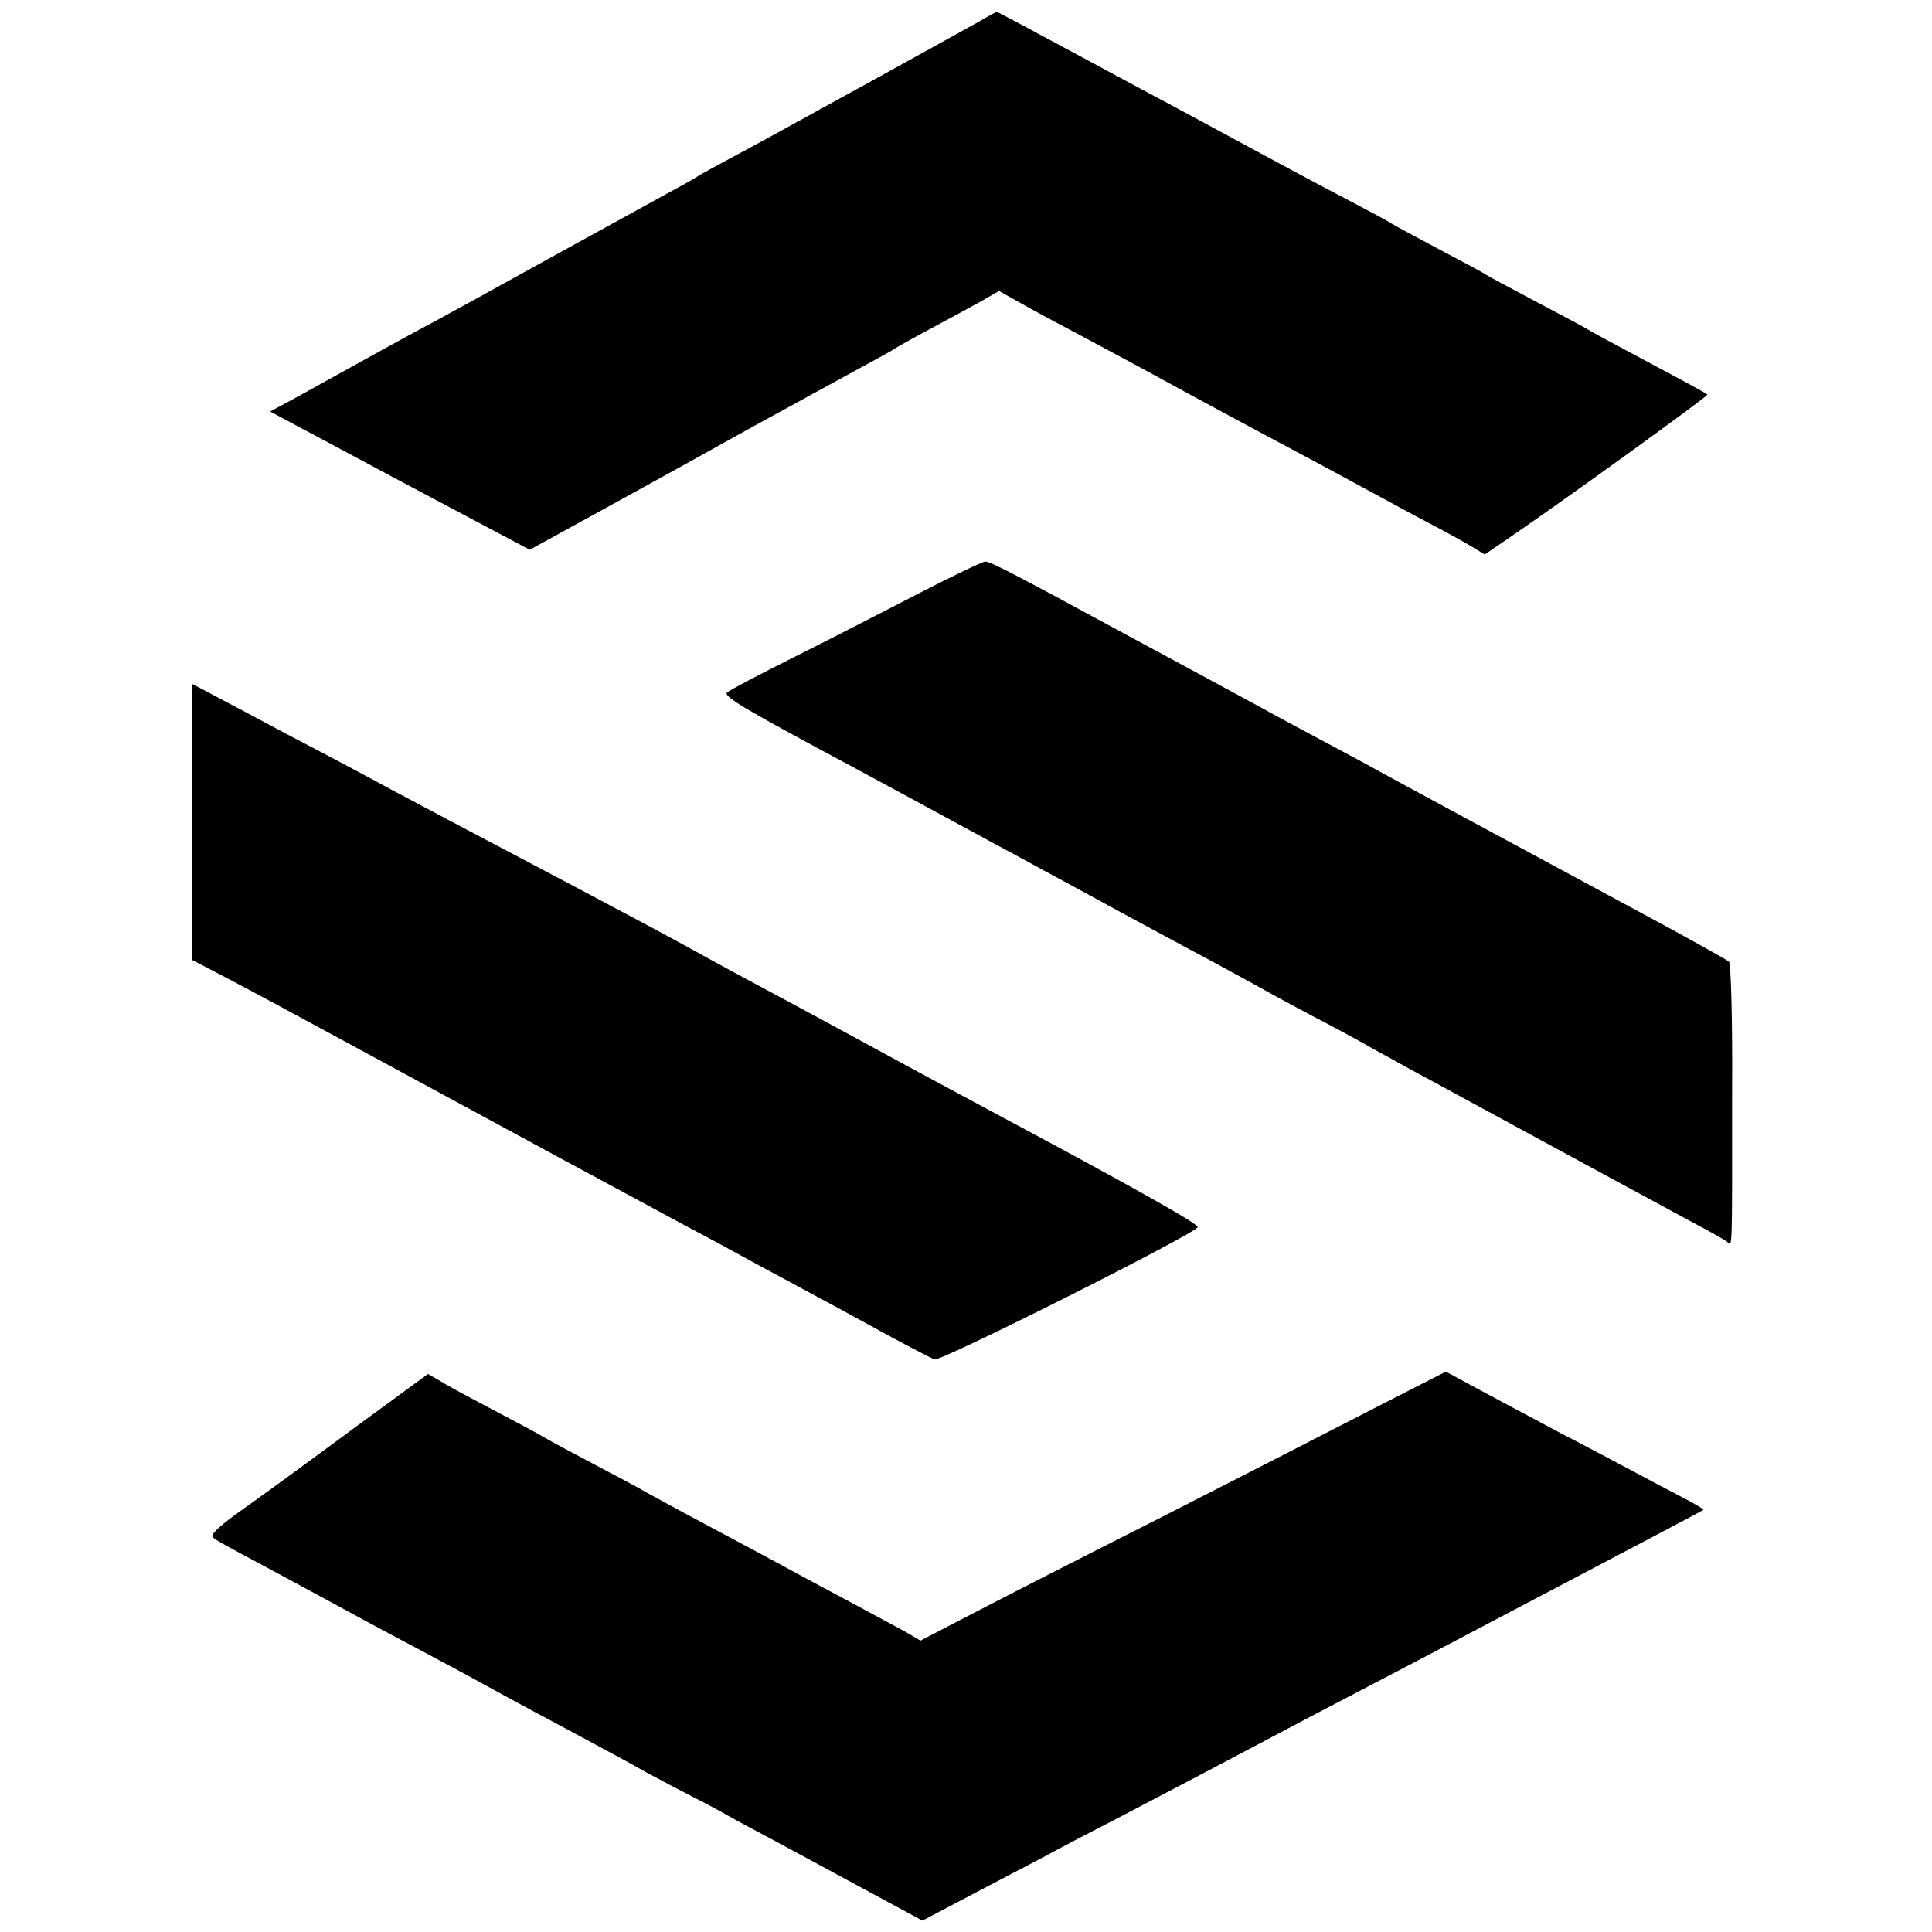 <?xml version="1.0" standalone="no"?>
<!DOCTYPE svg PUBLIC "-//W3C//DTD SVG 20010904//EN"
 "http://www.w3.org/TR/2001/REC-SVG-20010904/DTD/svg10.dtd">
<svg version="1.0" xmlns="http://www.w3.org/2000/svg"
 width="492pt" height="492pt" viewBox="0 0 492 492"
 preserveAspectRatio="xMidYMid meet">
<g transform="translate(0,492) scale(0.1,-0.1)"
fill="#000000" stroke="none">
<path d="M2495 4866 c-22 -12 -137 -76 -255 -141 -118 -65 -235 -129 -260
-143 -25 -14 -79 -43 -120 -65 -41 -22 -79 -43 -85 -47 -5 -4 -41 -24 -80 -45
-38 -21 -173 -95 -300 -165 -126 -70 -261 -144 -300 -165 -38 -20 -113 -61
-165 -90 -52 -29 -128 -71 -168 -93 l-74 -40 84 -45 c46 -24 194 -104 330
-176 l247 -131 193 106 c106 58 276 152 378 209 102 56 221 121 265 145 44 24
85 46 90 50 6 4 48 28 95 53 47 25 105 57 129 70 l45 26 50 -28 c28 -16 87
-48 131 -71 99 -53 180 -96 315 -170 58 -31 146 -79 195 -105 130 -69 213
-114 270 -145 28 -15 86 -47 130 -70 44 -23 95 -51 113 -62 l33 -20 63 43
c145 99 507 361 504 364 -5 5 -65 37 -183 100 -60 32 -114 61 -120 65 -5 4
-64 35 -130 70 -66 35 -124 66 -130 70 -5 4 -59 33 -120 65 -60 32 -114 61
-120 65 -5 4 -59 33 -120 65 -60 31 -162 86 -225 120 -63 34 -146 79 -185 100
-38 20 -161 86 -272 146 -111 60 -203 109 -205 109 -2 -1 -21 -11 -43 -24z"/>
<path d="M2340 3409 c-85 -44 -227 -117 -315 -161 -88 -44 -166 -85 -173 -91
-12 -10 41 -41 323 -192 78 -42 261 -141 360 -195 28 -15 82 -44 120 -65 39
-21 93 -50 120 -65 47 -26 99 -54 255 -138 36 -19 88 -47 115 -62 28 -15 73
-40 100 -55 28 -15 88 -48 135 -72 47 -25 99 -53 115 -63 17 -9 62 -34 100
-55 39 -21 93 -50 120 -65 136 -74 519 -282 590 -320 44 -23 86 -47 93 -52 14
-12 13 -41 13 396 1 169 -3 312 -8 317 -4 4 -111 64 -238 132 -319 172 -621
335 -675 365 -25 14 -78 42 -119 64 -41 22 -97 52 -125 67 -48 27 -107 58
-256 139 -36 19 -87 47 -115 62 -295 160 -353 190 -366 190 -8 -1 -84 -37
-169 -81z"/>
<path d="M490 2826 l0 -351 73 -38 c69 -36 175 -93 302 -162 65 -35 382 -207
480 -260 33 -18 116 -63 185 -100 69 -37 159 -86 200 -108 41 -22 98 -52 125
-67 28 -15 80 -44 118 -64 134 -72 204 -110 297 -161 52 -28 102 -54 110 -57
17 -5 666 321 670 337 2 8 -146 92 -505 284 -173 93 -231 124 -350 189 -66 36
-142 77 -170 92 -82 44 -207 111 -255 138 -103 57 -306 164 -615 327 -60 32
-132 70 -160 85 -27 15 -97 52 -155 83 -58 30 -160 84 -227 120 l-123 65 0
-352z"/>
<path d="M3504 1336 c-99 -51 -341 -175 -539 -276 -198 -100 -419 -213 -490
-250 l-131 -68 -39 23 c-22 12 -80 43 -130 70 -49 26 -112 60 -140 75 -62 34
-152 82 -270 145 -49 26 -103 56 -120 65 -16 10 -75 41 -130 70 -55 29 -113
60 -130 70 -16 10 -75 41 -130 70 -55 29 -115 61 -132 72 l-33 19 -59 -43
c-32 -24 -114 -83 -181 -133 -131 -96 -140 -103 -249 -181 -50 -37 -67 -54
-58 -60 13 -10 38 -23 137 -76 100 -54 200 -108 255 -138 28 -15 95 -51 150
-80 55 -29 138 -74 185 -100 47 -26 135 -73 195 -105 61 -33 142 -76 180 -98
39 -21 88 -47 110 -58 22 -11 58 -30 80 -42 22 -13 85 -47 140 -76 55 -30 123
-66 150 -81 28 -15 89 -48 137 -74 l87 -47 118 62 c65 34 150 79 189 99 38 21
128 68 200 105 145 76 273 143 384 202 41 22 138 73 215 113 77 40 214 112
305 160 91 48 219 115 285 150 137 72 289 152 293 155 2 1 -21 15 -50 30 -29
15 -84 44 -123 65 -38 20 -124 66 -190 100 -66 35 -159 85 -206 110 l-87 47
-178 -91z"/>
</g>
</svg>
